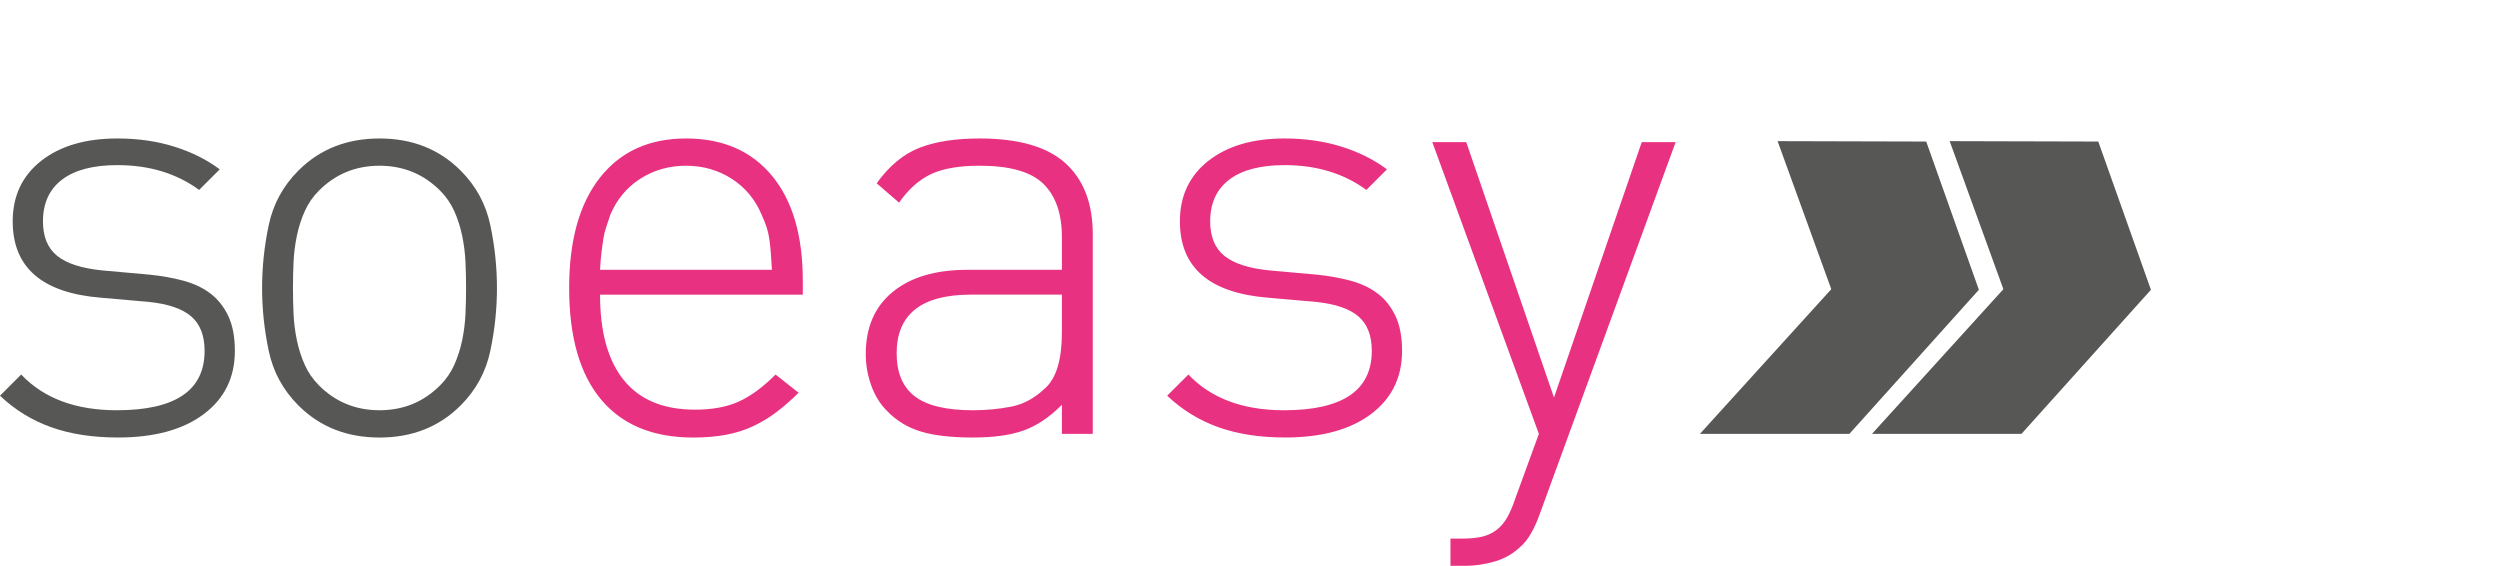 <?xml version="1.0" encoding="utf-8"?>
<!-- Generator: Adobe Illustrator 15.1.0, SVG Export Plug-In . SVG Version: 6.00 Build 0)  -->
<!DOCTYPE svg PUBLIC "-//W3C//DTD SVG 1.1//EN" "http://www.w3.org/Graphics/SVG/1.1/DTD/svg11.dtd">
<svg version="1.1" xmlns="http://www.w3.org/2000/svg" xmlns:xlink="http://www.w3.org/1999/xlink" x="0px" y="0px"
	 width="126.38px" height="28.604px" viewBox="0 0 126.38 28.604" enable-background="new 0 0 126.38 28.604" xml:space="preserve">
<g id="Ebene_1">
	<g>
		<defs>
			<rect id="SVGID_1_" y="7" width="108.734" height="21.604"/>
		</defs>
		<clipPath id="SVGID_2_">
			<use xlink:href="#SVGID_1_"  overflow="visible"/>
		</clipPath>
		<path clip-path="url(#SVGID_2_)" fill="#E83181" d="M84.707,7.184h-1.713l-4.437,12.913L74.121,7.184h-1.715l5.387,14.749
			l-1.194,3.274c-0.122,0.366-0.255,0.678-0.397,0.933s-0.316,0.464-0.521,0.628c-0.204,0.163-0.442,0.28-0.72,0.353
			c-0.274,0.07-0.627,0.106-1.055,0.106h-0.582v1.377h0.734c0.49,0,0.984-0.072,1.484-0.214c0.5-0.143,0.934-0.388,1.301-0.735
			c0.387-0.325,0.724-0.897,1.01-1.713L84.707,7.184z M70.541,15.966c-0.226-0.469-0.526-0.846-0.903-1.132
			c-0.378-0.286-0.831-0.5-1.362-0.644c-0.529-0.142-1.101-0.245-1.713-0.306l-2.387-0.214c-1.04-0.103-1.801-0.348-2.28-0.734
			c-0.479-0.388-0.719-0.969-0.719-1.745c0-0.918,0.321-1.621,0.964-2.11c0.643-0.49,1.576-0.734,2.8-0.734
			c1.611,0,2.988,0.418,4.132,1.254l1.039-1.04c-0.652-0.49-1.418-0.872-2.295-1.147S65.98,7,64.94,7
			c-1.612,0-2.897,0.378-3.856,1.132c-0.959,0.755-1.438,1.774-1.438,3.06c0,2.326,1.479,3.611,4.438,3.856l2.447,0.214
			c0.979,0.103,1.693,0.347,2.143,0.735c0.449,0.387,0.673,0.969,0.673,1.743c0,1.999-1.479,2.999-4.437,2.999
			c-2.08,0-3.692-0.602-4.834-1.806l-1.072,1.071c0.755,0.715,1.617,1.245,2.586,1.591c0.969,0.347,2.096,0.521,3.382,0.521
			c1.836,0,3.278-0.394,4.33-1.18c1.05-0.785,1.575-1.851,1.575-3.197C70.877,17.026,70.765,16.436,70.541,15.966 M53.681,14.895
			v1.897c0,1.367-0.276,2.306-0.827,2.814c-0.53,0.512-1.106,0.827-1.728,0.949c-0.623,0.122-1.27,0.184-1.944,0.184
			c-1.346,0-2.325-0.234-2.937-0.703c-0.612-0.47-0.918-1.194-0.918-2.174c0-1.978,1.254-2.968,3.764-2.968H53.681z M53.681,21.933
			h1.56V11.835c0-1.55-0.458-2.743-1.376-3.58C52.946,7.419,51.498,7,49.519,7c-1.224,0-2.239,0.158-3.045,0.474
			c-0.806,0.317-1.525,0.914-2.157,1.791l1.132,0.979c0.469-0.674,1.005-1.152,1.607-1.438c0.601-0.286,1.423-0.429,2.463-0.429
			c1.53,0,2.606,0.306,3.228,0.918c0.622,0.611,0.934,1.51,0.934,2.692v1.652h-4.774c-1.612,0-2.872,0.373-3.779,1.117
			c-0.908,0.745-1.362,1.79-1.362,3.137c0,0.551,0.092,1.081,0.276,1.591c0.183,0.511,0.448,0.939,0.795,1.285
			c0.469,0.49,1.035,0.837,1.699,1.041c0.662,0.203,1.545,0.307,2.646,0.307c1.041,0,1.892-0.118,2.556-0.353
			c0.662-0.235,1.31-0.668,1.943-1.301V21.933z M30.333,13.64c0.02-0.367,0.046-0.673,0.077-0.918
			c0.03-0.244,0.061-0.463,0.091-0.658c0.031-0.192,0.077-0.382,0.138-0.565l0.214-0.643c0.326-0.774,0.831-1.382,1.515-1.82
			c0.683-0.438,1.453-0.658,2.31-0.658s1.627,0.22,2.31,0.658c0.684,0.438,1.189,1.046,1.515,1.82
			c0.102,0.226,0.184,0.429,0.245,0.612c0.061,0.183,0.107,0.378,0.138,0.581c0.03,0.204,0.056,0.434,0.076,0.688
			c0.02,0.256,0.041,0.557,0.061,0.902H30.333z M40.583,14.895V14.19c0-2.284-0.52-4.054-1.561-5.309
			C37.982,7.627,36.534,7,34.678,7s-3.305,0.658-4.345,1.974c-1.04,1.316-1.561,3.178-1.561,5.584c0,2.469,0.536,4.346,1.607,5.631
			c1.071,1.285,2.626,1.929,4.666,1.929c0.612,0,1.163-0.047,1.653-0.139c0.489-0.092,0.943-0.233,1.361-0.428
			s0.816-0.434,1.194-0.72c0.377-0.285,0.75-0.612,1.117-0.979l-1.163-0.918c-0.633,0.633-1.25,1.086-1.851,1.362
			c-0.602,0.274-1.342,0.413-2.219,0.413c-1.591,0-2.79-0.494-3.595-1.484c-0.806-0.989-1.209-2.433-1.209-4.33H40.583z"/>
		<path clip-path="url(#SVGID_2_)" fill="#575756" d="M23.531,15.874c-0.021,0.448-0.077,0.893-0.168,1.331
			c-0.092,0.438-0.225,0.852-0.398,1.239c-0.174,0.388-0.413,0.734-0.719,1.04c-0.837,0.837-1.857,1.255-3.06,1.255
			c-1.204,0-2.224-0.418-3.06-1.255c-0.306-0.306-0.546-0.652-0.719-1.04c-0.174-0.388-0.306-0.801-0.398-1.239
			c-0.092-0.438-0.148-0.883-0.169-1.331c-0.02-0.448-0.03-0.888-0.03-1.316c0-0.428,0.01-0.866,0.03-1.314
			c0.021-0.449,0.077-0.894,0.169-1.332c0.092-0.438,0.224-0.852,0.398-1.239c0.173-0.387,0.413-0.734,0.719-1.04
			c0.836-0.836,1.856-1.255,3.06-1.255c1.203,0,2.223,0.419,3.06,1.255c0.306,0.306,0.545,0.653,0.719,1.04
			c0.173,0.388,0.306,0.801,0.398,1.239c0.091,0.438,0.147,0.883,0.168,1.332c0.02,0.448,0.03,0.887,0.03,1.314
			C23.561,14.986,23.551,15.426,23.531,15.874 M24.785,11.376c-0.224-1.061-0.724-1.979-1.499-2.754C22.205,7.541,20.838,7,19.186,7
			c-1.653,0-3.02,0.541-4.101,1.622c-0.775,0.775-1.275,1.693-1.499,2.754c-0.225,1.061-0.337,2.122-0.337,3.182
			c0,1.062,0.112,2.122,0.337,3.183c0.224,1.062,0.724,1.979,1.499,2.755c1.081,1.081,2.448,1.622,4.101,1.622
			c1.652,0,3.019-0.541,4.1-1.622c0.775-0.775,1.275-1.693,1.499-2.755c0.225-1.061,0.337-2.121,0.337-3.183
			C25.122,13.498,25.01,12.437,24.785,11.376 M11.536,15.966c-0.225-0.469-0.525-0.846-0.903-1.132
			c-0.377-0.286-0.831-0.5-1.361-0.644c-0.531-0.142-1.102-0.245-1.714-0.306l-2.387-0.214c-1.04-0.103-1.8-0.348-2.279-0.734
			c-0.48-0.388-0.72-0.969-0.72-1.745c0-0.918,0.322-1.621,0.964-2.11c0.643-0.49,1.576-0.734,2.8-0.734
			c1.611,0,2.988,0.418,4.131,1.254l1.041-1.04c-0.654-0.49-1.419-0.872-2.295-1.147C7.935,7.138,6.977,7,5.936,7
			C4.324,7,3.039,7.378,2.081,8.132c-0.96,0.755-1.439,1.774-1.439,3.06c0,2.326,1.479,3.611,4.437,3.856l2.448,0.214
			c0.98,0.103,1.693,0.347,2.142,0.735c0.449,0.387,0.674,0.969,0.674,1.743c0,1.999-1.48,2.999-4.437,2.999
			c-2.081,0-3.693-0.602-4.835-1.806L0,20.005c0.754,0.715,1.616,1.245,2.586,1.591c0.968,0.347,2.096,0.521,3.381,0.521
			c1.836,0,3.279-0.394,4.33-1.18c1.05-0.785,1.576-1.851,1.576-3.197C11.873,17.026,11.76,16.436,11.536,15.966"/>
	</g>
	<polygon fill="#575756" points="108.734,14.649 106.072,7.155 98.56,7.135 101.275,14.619 94.632,21.933 102.189,21.933 	"/>
	<polygon fill="#575756" points="100.036,14.649 97.374,7.155 89.861,7.135 92.575,14.619 85.934,21.933 93.49,21.933 	"/>
</g>
<g id="Ebene_2" display="none">
	<g display="inline">
		<defs>
			<rect id="SVGID_3_" width="126.38" height="21.971"/>
		</defs>
		<clipPath id="SVGID_4_">
			<use xlink:href="#SVGID_3_"  overflow="visible"/>
		</clipPath>
		<path clip-path="url(#SVGID_4_)" fill="#E83181" d="M103.649,8.262c-0.531-0.529-1.076-0.897-1.637-1.102
			c-0.561-0.203-1.199-0.306-1.913-0.306c-0.877,0-1.708,0.184-2.493,0.551c-0.786,0.367-1.393,0.897-1.821,1.591V7.038h-1.561
			v14.749h1.561v-9.088c0-0.592,0.086-1.158,0.26-1.699c0.173-0.54,0.428-1.014,0.765-1.422s0.75-0.735,1.239-0.98
			c0.49-0.243,1.051-0.366,1.683-0.366c0.612,0,1.117,0.082,1.515,0.245s0.821,0.47,1.27,0.918L103.649,8.262z M79.537,13.494
			c0.021-0.367,0.046-0.673,0.077-0.918c0.031-0.244,0.061-0.463,0.092-0.657c0.03-0.193,0.076-0.383,0.137-0.566l0.215-0.643
			c0.326-0.774,0.831-1.382,1.514-1.821c0.684-0.438,1.454-0.657,2.311-0.657c0.856,0,1.626,0.22,2.31,0.657
			c0.683,0.439,1.188,1.047,1.515,1.821c0.101,0.226,0.183,0.428,0.244,0.612c0.062,0.183,0.108,0.378,0.138,0.581
			c0.031,0.204,0.056,0.434,0.077,0.688c0.02,0.255,0.04,0.557,0.061,0.902H79.537z M89.788,14.749v-0.704
			c0-2.284-0.52-4.054-1.56-5.309c-1.041-1.254-2.489-1.882-4.345-1.882c-1.857,0-3.305,0.657-4.346,1.974
			c-1.04,1.316-1.56,3.178-1.56,5.584c0,2.469,0.535,4.346,1.606,5.631c1.071,1.285,2.627,1.928,4.667,1.928
			c0.612,0,1.163-0.046,1.652-0.138c0.49-0.092,0.944-0.234,1.362-0.428c0.418-0.194,0.816-0.435,1.193-0.72
			c0.378-0.285,0.75-0.612,1.117-0.979l-1.163-0.918c-0.632,0.633-1.249,1.087-1.851,1.362c-0.602,0.274-1.341,0.413-2.218,0.413
			c-1.592,0-2.79-0.494-3.596-1.484c-0.806-0.989-1.209-2.433-1.209-4.33H89.788z M70.969,21.787l5.386-14.749h-1.714l-4.437,12.913
			L65.767,7.038h-1.713l5.385,14.749H70.969z M52.211,13.494c0.02-0.367,0.046-0.673,0.076-0.918
			c0.031-0.244,0.061-0.463,0.092-0.657c0.031-0.193,0.076-0.383,0.138-0.566l0.214-0.643c0.326-0.774,0.831-1.382,1.515-1.821
			c0.683-0.438,1.453-0.657,2.31-0.657s1.626,0.22,2.31,0.657c0.683,0.439,1.188,1.047,1.515,1.821
			c0.102,0.226,0.183,0.428,0.245,0.612c0.061,0.183,0.107,0.378,0.137,0.581c0.031,0.204,0.056,0.434,0.077,0.688
			c0.02,0.255,0.041,0.557,0.061,0.902H52.211z M62.462,14.749v-0.704c0-2.284-0.521-4.054-1.561-5.309
			c-1.04-1.254-2.489-1.882-4.345-1.882c-1.857,0-3.305,0.657-4.345,1.974c-1.041,1.316-1.561,3.178-1.561,5.584
			c0,2.469,0.536,4.346,1.607,5.631c1.071,1.285,2.626,1.928,4.666,1.928c0.612,0,1.163-0.046,1.652-0.138
			c0.49-0.092,0.944-0.234,1.362-0.428c0.418-0.194,0.816-0.435,1.194-0.72c0.377-0.285,0.749-0.612,1.116-0.979l-1.162-0.918
			c-0.633,0.633-1.25,1.087-1.852,1.362c-0.602,0.274-1.341,0.413-2.218,0.413c-1.591,0-2.79-0.494-3.596-1.484
			c-0.806-0.989-1.208-2.433-1.208-4.33H62.462z M48.938,21.787V20.41h-1.071c-0.878,0-1.474-0.199-1.79-0.597
			c-0.317-0.397-0.475-1.025-0.475-1.883V0h-1.56v17.962c0,1.163,0.285,2.091,0.856,2.785c0.571,0.693,1.469,1.04,2.693,1.04H48.938
			z M39.054,18.728c-0.633,0.693-1.229,1.178-1.79,1.453s-1.229,0.413-2.004,0.413c-1.735,0-3.04-0.652-3.917-1.959
			c-0.367-0.529-0.628-1.116-0.781-1.759c-0.153-0.643-0.229-1.464-0.229-2.464c0-0.999,0.076-1.82,0.229-2.463
			c0.153-0.643,0.414-1.229,0.781-1.759c0.877-1.307,2.182-1.959,3.917-1.959c0.775,0,1.443,0.138,2.004,0.413
			s1.157,0.761,1.79,1.453l1.071-0.979c-0.776-0.877-1.53-1.474-2.264-1.79c-0.735-0.317-1.602-0.475-2.601-0.475
			c-1.021,0-1.928,0.174-2.724,0.52c-0.795,0.348-1.474,0.847-2.035,1.5s-0.989,1.449-1.285,2.387
			c-0.296,0.938-0.444,1.989-0.444,3.151c0,1.163,0.148,2.214,0.444,3.152c0.296,0.938,0.724,1.733,1.285,2.387
			s1.24,1.153,2.035,1.499c0.796,0.347,1.703,0.521,2.724,0.521c0.999,0,1.866-0.158,2.601-0.475
			c0.734-0.316,1.488-0.912,2.264-1.79L39.054,18.728z"/>
		<path clip-path="url(#SVGID_4_)" fill="#575756" d="M23.531,15.729c-0.021,0.448-0.077,0.893-0.168,1.331
			c-0.092,0.438-0.225,0.852-0.398,1.239c-0.174,0.388-0.413,0.734-0.719,1.04c-0.837,0.837-1.857,1.255-3.06,1.255
			c-1.204,0-2.224-0.418-3.06-1.255c-0.306-0.306-0.546-0.652-0.719-1.04c-0.174-0.388-0.306-0.801-0.398-1.239
			c-0.092-0.438-0.148-0.883-0.169-1.331c-0.02-0.448-0.03-0.888-0.03-1.316c0-0.428,0.01-0.866,0.03-1.315
			c0.021-0.448,0.077-0.893,0.169-1.331c0.092-0.438,0.224-0.852,0.398-1.239c0.173-0.388,0.413-0.734,0.719-1.04
			c0.836-0.836,1.856-1.255,3.06-1.255c1.203,0,2.223,0.419,3.06,1.255c0.306,0.306,0.545,0.652,0.719,1.04
			c0.173,0.388,0.306,0.801,0.398,1.239c0.091,0.438,0.147,0.883,0.168,1.331c0.02,0.449,0.03,0.888,0.03,1.315
			C23.561,14.841,23.551,15.28,23.531,15.729 M24.785,11.23c-0.224-1.061-0.724-1.979-1.499-2.754
			c-1.081-1.081-2.448-1.622-4.1-1.622c-1.653,0-3.02,0.541-4.101,1.622c-0.775,0.775-1.275,1.693-1.499,2.754
			c-0.225,1.061-0.337,2.122-0.337,3.182c0,1.061,0.112,2.122,0.337,3.183c0.224,1.062,0.724,1.979,1.499,2.754
			c1.081,1.081,2.448,1.622,4.101,1.622c1.652,0,3.019-0.541,4.1-1.622c0.775-0.774,1.275-1.692,1.499-2.754
			c0.225-1.061,0.337-2.122,0.337-3.183C25.122,13.353,25.01,12.291,24.785,11.23 M11.536,15.82
			c-0.225-0.469-0.525-0.847-0.903-1.132c-0.377-0.286-0.831-0.5-1.361-0.644C8.741,13.903,8.17,13.8,7.558,13.739l-2.387-0.214
			c-1.04-0.103-1.8-0.348-2.279-0.734c-0.48-0.388-0.72-0.969-0.72-1.745c0-0.918,0.322-1.621,0.964-2.11
			c0.643-0.49,1.576-0.734,2.8-0.734c1.611,0,2.988,0.418,4.131,1.254l1.041-1.04c-0.654-0.49-1.419-0.872-2.295-1.147
			C7.935,6.992,6.977,6.854,5.936,6.854c-1.612,0-2.897,0.378-3.855,1.132c-0.96,0.755-1.439,1.774-1.439,3.06
			c0,2.326,1.479,3.611,4.437,3.856l2.448,0.214c0.98,0.103,1.693,0.347,2.142,0.735c0.449,0.387,0.674,0.969,0.674,1.743
			c0,1.999-1.48,2.999-4.437,2.999c-2.081,0-3.693-0.602-4.835-1.806L0,19.859c0.754,0.715,1.616,1.245,2.586,1.591
			c0.968,0.347,2.096,0.521,3.381,0.521c1.836,0,3.279-0.393,4.33-1.178c1.05-0.786,1.576-1.852,1.576-3.198
			C11.873,16.881,11.76,16.29,11.536,15.82"/>
	</g>
	<polygon display="inline" fill="#575756" points="126.38,14.504 123.718,7.01 116.205,6.988 118.92,14.474 112.277,21.787 
		119.834,21.787 	"/>
	<polygon display="inline" fill="#575756" points="117.682,14.504 115.02,7.01 107.507,6.988 110.221,14.474 103.579,21.787 
		111.136,21.787 	"/>
</g>
<g id="Ebene_3" display="none">
	<g display="inline">
		<defs>
			<rect id="SVGID_5_" width="104.663" height="21.971"/>
		</defs>
		<clipPath id="SVGID_6_">
			<use xlink:href="#SVGID_5_"  overflow="visible"/>
		</clipPath>
		<path clip-path="url(#SVGID_6_)" fill="#E83181" d="M68.459,13.494c0.021-0.367,0.046-0.673,0.077-0.918
			c0.031-0.244,0.061-0.463,0.092-0.658c0.03-0.192,0.076-0.382,0.137-0.565l0.215-0.643c0.326-0.774,0.831-1.382,1.514-1.821
			c0.684-0.438,1.454-0.657,2.311-0.657c0.856,0,1.626,0.22,2.31,0.657c0.683,0.439,1.188,1.047,1.515,1.821
			c0.101,0.226,0.183,0.428,0.244,0.612c0.062,0.183,0.108,0.378,0.138,0.581c0.031,0.204,0.056,0.434,0.077,0.688
			c0.02,0.255,0.04,0.557,0.061,0.902H68.459z M78.71,14.749v-0.704c0-2.284-0.52-4.054-1.56-5.309
			c-1.041-1.255-2.489-1.882-4.345-1.882c-1.857,0-3.305,0.657-4.346,1.974c-1.04,1.316-1.56,3.178-1.56,5.584
			c0,2.469,0.535,4.346,1.606,5.631c1.071,1.285,2.627,1.928,4.667,1.928c0.612,0,1.163-0.046,1.652-0.138
			c0.49-0.092,0.944-0.234,1.362-0.428c0.418-0.194,0.816-0.435,1.193-0.72c0.378-0.285,0.75-0.612,1.117-0.979l-1.163-0.918
			c-0.632,0.633-1.249,1.086-1.851,1.362c-0.602,0.274-1.341,0.413-2.218,0.413c-1.592,0-2.79-0.494-3.596-1.484
			c-0.806-0.989-1.209-2.433-1.209-4.33H78.71z M61.575,8.201h3.335V7.038h-3.335V3.825c0-0.775,0.183-1.377,0.55-1.806
			c0.368-0.429,0.939-0.643,1.714-0.643h1.071V0h-1.346c-1.163,0-2.046,0.362-2.647,1.086c-0.602,0.725-0.903,1.648-0.903,2.77
			v3.183h-2.02v1.163h2.02v13.586h1.561V8.201z M52.793,14.749v1.897c0,1.366-0.276,2.306-0.826,2.814
			c-0.531,0.511-1.107,0.827-1.729,0.949c-0.623,0.122-1.27,0.184-1.943,0.184c-1.347,0-2.326-0.234-2.938-0.704
			c-0.612-0.469-0.918-1.193-0.918-2.173c0-1.978,1.255-2.968,3.764-2.968H52.793z M52.793,21.787h1.56V11.689
			c0-1.551-0.459-2.743-1.377-3.58c-0.918-0.836-2.366-1.255-4.345-1.255c-1.224,0-2.239,0.157-3.044,0.474
			c-0.807,0.317-1.526,0.914-2.158,1.791l1.132,0.979c0.469-0.673,1.005-1.151,1.607-1.438c0.601-0.286,1.423-0.429,2.463-0.429
			c1.53,0,2.606,0.306,3.229,0.918c0.622,0.611,0.933,1.51,0.933,2.692v1.652h-4.774c-1.612,0-2.871,0.373-3.779,1.117
			c-0.908,0.745-1.362,1.79-1.362,3.137c0,0.551,0.092,1.081,0.276,1.591c0.183,0.51,0.448,0.939,0.795,1.285
			c0.469,0.49,1.036,0.837,1.699,1.041c0.662,0.203,1.545,0.306,2.647,0.306c1.04,0,1.892-0.117,2.555-0.352
			c0.662-0.235,1.31-0.668,1.943-1.301V21.787z M39.727,15.82c-0.225-0.469-0.525-0.847-0.903-1.132
			c-0.377-0.286-0.831-0.5-1.361-0.644c-0.531-0.142-1.102-0.245-1.714-0.306l-2.387-0.214c-1.04-0.103-1.8-0.348-2.28-0.734
			c-0.479-0.388-0.719-0.969-0.719-1.745c0-0.918,0.322-1.621,0.964-2.11c0.643-0.49,1.576-0.734,2.8-0.734
			c1.611,0,2.988,0.418,4.131,1.254l1.041-1.04c-0.654-0.49-1.419-0.872-2.295-1.147c-0.878-0.275-1.836-0.413-2.877-0.413
			c-1.612,0-2.897,0.378-3.855,1.132c-0.96,0.755-1.439,1.774-1.439,3.06c0,2.326,1.479,3.611,4.437,3.856l2.448,0.214
			c0.98,0.103,1.693,0.347,2.142,0.735c0.449,0.387,0.674,0.969,0.674,1.743c0,1.999-1.48,2.999-4.437,2.999
			c-2.081,0-3.693-0.602-4.835-1.806l-1.071,1.071c0.754,0.715,1.616,1.245,2.585,1.591c0.969,0.347,2.097,0.521,3.382,0.521
			c1.836,0,3.279-0.393,4.33-1.179c1.05-0.785,1.576-1.851,1.576-3.197C40.064,16.881,39.951,16.29,39.727,15.82"/>
		<path clip-path="url(#SVGID_6_)" fill="#575756" d="M23.531,15.729c-0.021,0.448-0.077,0.893-0.168,1.331
			c-0.092,0.438-0.225,0.852-0.398,1.239c-0.174,0.388-0.413,0.734-0.719,1.04c-0.837,0.837-1.857,1.255-3.06,1.255
			c-1.204,0-2.224-0.418-3.06-1.255c-0.306-0.306-0.546-0.652-0.719-1.04c-0.174-0.388-0.306-0.801-0.398-1.239
			c-0.092-0.438-0.148-0.883-0.169-1.331c-0.02-0.448-0.03-0.888-0.03-1.316c0-0.428,0.01-0.866,0.03-1.315
			c0.021-0.448,0.077-0.893,0.169-1.332c0.092-0.438,0.224-0.851,0.398-1.238c0.173-0.388,0.413-0.734,0.719-1.04
			c0.836-0.836,1.856-1.255,3.06-1.255c1.203,0,2.223,0.419,3.06,1.255c0.306,0.306,0.545,0.652,0.719,1.04
			c0.173,0.388,0.306,0.801,0.398,1.238c0.091,0.439,0.147,0.884,0.168,1.332c0.02,0.449,0.03,0.888,0.03,1.315
			C23.561,14.841,23.551,15.28,23.531,15.729 M24.785,11.23c-0.224-1.061-0.724-1.979-1.499-2.754
			c-1.081-1.081-2.448-1.622-4.1-1.622c-1.653,0-3.02,0.541-4.101,1.622c-0.775,0.775-1.275,1.693-1.499,2.754
			c-0.225,1.061-0.337,2.122-0.337,3.182c0,1.061,0.112,2.122,0.337,3.183c0.224,1.062,0.724,1.979,1.499,2.754
			c1.081,1.081,2.448,1.622,4.101,1.622c1.652,0,3.019-0.541,4.1-1.622c0.775-0.774,1.275-1.692,1.499-2.754
			c0.225-1.061,0.337-2.122,0.337-3.183C25.122,13.353,25.01,12.291,24.785,11.23 M11.536,15.82
			c-0.225-0.469-0.525-0.847-0.903-1.132c-0.377-0.286-0.831-0.5-1.361-0.644C8.741,13.903,8.17,13.8,7.558,13.739l-2.387-0.214
			c-1.04-0.103-1.8-0.348-2.279-0.734c-0.48-0.388-0.72-0.969-0.72-1.745c0-0.918,0.322-1.621,0.964-2.11
			c0.643-0.49,1.576-0.734,2.8-0.734c1.611,0,2.988,0.418,4.131,1.254l1.041-1.04c-0.654-0.49-1.419-0.872-2.295-1.147
			C7.935,6.992,6.977,6.854,5.936,6.854c-1.612,0-2.897,0.378-3.855,1.132c-0.96,0.755-1.439,1.774-1.439,3.06
			c0,2.326,1.479,3.611,4.437,3.856l2.448,0.214c0.98,0.103,1.693,0.347,2.142,0.735c0.449,0.387,0.674,0.969,0.674,1.743
			c0,1.999-1.48,2.999-4.437,2.999c-2.081,0-3.693-0.602-4.835-1.806L0,19.859c0.754,0.715,1.616,1.245,2.586,1.591
			c0.968,0.347,2.096,0.521,3.381,0.521c1.836,0,3.279-0.393,4.33-1.179c1.05-0.785,1.576-1.851,1.576-3.197
			C11.873,16.881,11.76,16.29,11.536,15.82"/>
	</g>
	<polygon display="inline" fill="#575756" points="104.663,14.504 102.001,7.01 94.488,6.988 97.203,14.474 90.56,21.787 
		98.117,21.787 	"/>
	<polygon display="inline" fill="#575756" points="95.964,14.504 93.302,7.01 85.789,6.988 88.503,14.474 81.861,21.787 
		89.418,21.787 	"/>
</g>
<g id="Ebene_4" display="none">
	<g display="inline">
		<defs>
			<rect id="SVGID_7_" width="121.866" height="28.825"/>
		</defs>
		<clipPath id="SVGID_8_">
			<use xlink:href="#SVGID_7_"  overflow="visible"/>
		</clipPath>
		<path clip-path="url(#SVGID_8_)" fill="#E83181" d="M93.399,21.787h1.927l-5.936-9.241l4.865-5.508h-1.989l-7.313,8.323V0h-1.561
			v21.787h1.561v-4.223l3.366-3.887L93.399,21.787z M78.344,18.728c-0.633,0.693-1.23,1.178-1.791,1.453s-1.229,0.413-2.004,0.413
			c-1.734,0-3.04-0.652-3.917-1.959c-0.367-0.529-0.627-1.116-0.78-1.759c-0.153-0.643-0.229-1.464-0.229-2.464
			c0-0.999,0.076-1.82,0.229-2.463c0.153-0.642,0.413-1.229,0.78-1.759c0.877-1.307,2.183-1.959,3.917-1.959
			c0.775,0,1.443,0.138,2.004,0.413s1.158,0.761,1.791,1.454l1.071-0.979c-0.776-0.877-1.53-1.474-2.265-1.79
			c-0.734-0.317-1.602-0.475-2.601-0.475c-1.02,0-1.928,0.174-2.723,0.52c-0.796,0.349-1.474,0.848-2.035,1.5
			c-0.561,0.653-0.99,1.449-1.285,2.387c-0.296,0.938-0.444,1.989-0.444,3.151c0,1.163,0.148,2.214,0.444,3.152
			c0.295,0.938,0.724,1.733,1.285,2.387c0.561,0.653,1.239,1.153,2.035,1.499c0.795,0.347,1.703,0.521,2.723,0.521
			c0.999,0,1.867-0.159,2.601-0.476c0.735-0.315,1.489-0.912,2.265-1.79L78.344,18.728z M61.85,1.928h1.928V0H61.85V1.928z
			 M62.034,21.787h1.561V7.038h-1.561V21.787z M55.149,21.787h1.561V7.038h-1.561v9.149c0,1.407-0.357,2.494-1.071,3.259
			c-0.714,0.765-1.744,1.147-3.09,1.147c-1.347,0-2.362-0.378-3.045-1.133c-0.684-0.754-1.025-1.846-1.025-3.273V7.038h-1.561v9.425
			c0,1.754,0.51,3.121,1.53,4.101c0.959,0.938,2.265,1.408,3.917,1.408c1.795,0,3.244-0.644,4.345-1.929V21.787z M38.518,16.677
			c-0.092,0.734-0.286,1.393-0.581,1.975c-0.296,0.581-0.719,1.05-1.27,1.407c-0.551,0.356-1.275,0.535-2.173,0.535
			s-1.621-0.179-2.172-0.535c-0.551-0.357-0.975-0.826-1.27-1.407c-0.296-0.582-0.49-1.24-0.582-1.975
			c-0.091-0.734-0.137-1.488-0.137-2.265c0-0.754,0.046-1.504,0.137-2.249c0.092-0.744,0.286-1.407,0.582-1.989
			c0.295-0.581,0.719-1.05,1.27-1.406c0.551-0.357,1.274-0.536,2.172-0.536s1.622,0.179,2.173,0.536
			c0.551,0.356,0.974,0.825,1.27,1.406c0.295,0.582,0.489,1.245,0.581,1.989c0.092,0.745,0.138,1.495,0.138,2.249
			C38.656,15.188,38.61,15.942,38.518,16.677 M38.656,28.825h1.561V7.038h-1.561v1.897c-0.653-0.857-1.331-1.418-2.035-1.684
			c-0.704-0.265-1.484-0.397-2.341-0.397c-0.775,0-1.474,0.118-2.096,0.352c-0.622,0.235-1.127,0.546-1.515,0.934
			c-0.755,0.755-1.259,1.698-1.514,2.83c-0.256,1.133-0.383,2.28-0.383,3.442c0,1.163,0.127,2.312,0.383,3.443
			c0.255,1.132,0.759,2.076,1.514,2.83c0.388,0.388,0.893,0.698,1.515,0.934c0.622,0.234,1.321,0.353,2.096,0.353
			c0.857,0,1.637-0.134,2.341-0.398c0.704-0.265,1.382-0.826,2.035-1.683V28.825z"/>
		<path clip-path="url(#SVGID_8_)" fill="#575756" d="M23.531,15.729c-0.021,0.448-0.077,0.893-0.168,1.331
			c-0.092,0.438-0.225,0.852-0.398,1.239c-0.174,0.388-0.413,0.734-0.719,1.04c-0.837,0.837-1.857,1.255-3.06,1.255
			c-1.204,0-2.224-0.418-3.06-1.255c-0.306-0.306-0.546-0.652-0.719-1.04c-0.174-0.388-0.306-0.801-0.398-1.239
			c-0.092-0.438-0.148-0.883-0.169-1.331c-0.02-0.448-0.03-0.888-0.03-1.316c0-0.428,0.01-0.866,0.03-1.314
			c0.021-0.449,0.077-0.894,0.169-1.332c0.092-0.438,0.224-0.852,0.398-1.239c0.173-0.387,0.413-0.734,0.719-1.04
			c0.836-0.836,1.856-1.255,3.06-1.255c1.203,0,2.223,0.419,3.06,1.255c0.306,0.306,0.545,0.653,0.719,1.04
			c0.173,0.388,0.306,0.801,0.398,1.239c0.091,0.438,0.147,0.883,0.168,1.332c0.02,0.448,0.03,0.887,0.03,1.314
			C23.561,14.841,23.551,15.28,23.531,15.729 M24.785,11.23c-0.224-1.061-0.724-1.979-1.499-2.754
			c-1.081-1.081-2.448-1.622-4.1-1.622c-1.653,0-3.02,0.541-4.101,1.622c-0.775,0.775-1.275,1.693-1.499,2.754
			c-0.225,1.061-0.337,2.122-0.337,3.182c0,1.062,0.112,2.122,0.337,3.183c0.224,1.062,0.724,1.979,1.499,2.755
			c1.081,1.081,2.448,1.622,4.101,1.622c1.652,0,3.019-0.541,4.1-1.622c0.775-0.775,1.275-1.693,1.499-2.755
			c0.225-1.061,0.337-2.121,0.337-3.183C25.122,13.353,25.01,12.291,24.785,11.23 M11.536,15.82
			c-0.225-0.469-0.525-0.846-0.903-1.132c-0.377-0.286-0.831-0.5-1.361-0.644C8.741,13.903,8.17,13.8,7.558,13.739l-2.387-0.214
			c-1.04-0.103-1.8-0.348-2.279-0.734c-0.48-0.388-0.72-0.969-0.72-1.745c0-0.918,0.322-1.621,0.964-2.11
			c0.643-0.49,1.576-0.734,2.8-0.734c1.611,0,2.988,0.418,4.131,1.254l1.041-1.04c-0.654-0.49-1.419-0.872-2.295-1.147
			C7.935,6.992,6.977,6.854,5.936,6.854c-1.612,0-2.897,0.378-3.855,1.132c-0.96,0.755-1.439,1.774-1.439,3.06
			c0,2.326,1.479,3.611,4.437,3.856l2.448,0.214c0.98,0.103,1.693,0.347,2.142,0.735c0.449,0.387,0.674,0.969,0.674,1.743
			c0,1.999-1.48,2.999-4.437,2.999c-2.081,0-3.693-0.602-4.835-1.806L0,19.859c0.754,0.715,1.616,1.245,2.586,1.591
			c0.968,0.347,2.096,0.521,3.381,0.521c1.836,0,3.279-0.394,4.33-1.18c1.05-0.785,1.576-1.851,1.576-3.197
			C11.873,16.881,11.76,16.29,11.536,15.82"/>
	</g>
	<polygon display="inline" fill="#575756" points="121.866,14.504 119.204,7.01 111.691,6.988 114.406,14.474 107.763,21.787 
		115.32,21.787 	"/>
	<polygon display="inline" fill="#575756" points="113.167,14.504 110.505,7.01 102.993,6.988 105.707,14.474 99.064,21.787 
		106.622,21.787 	"/>
</g>
</svg>
